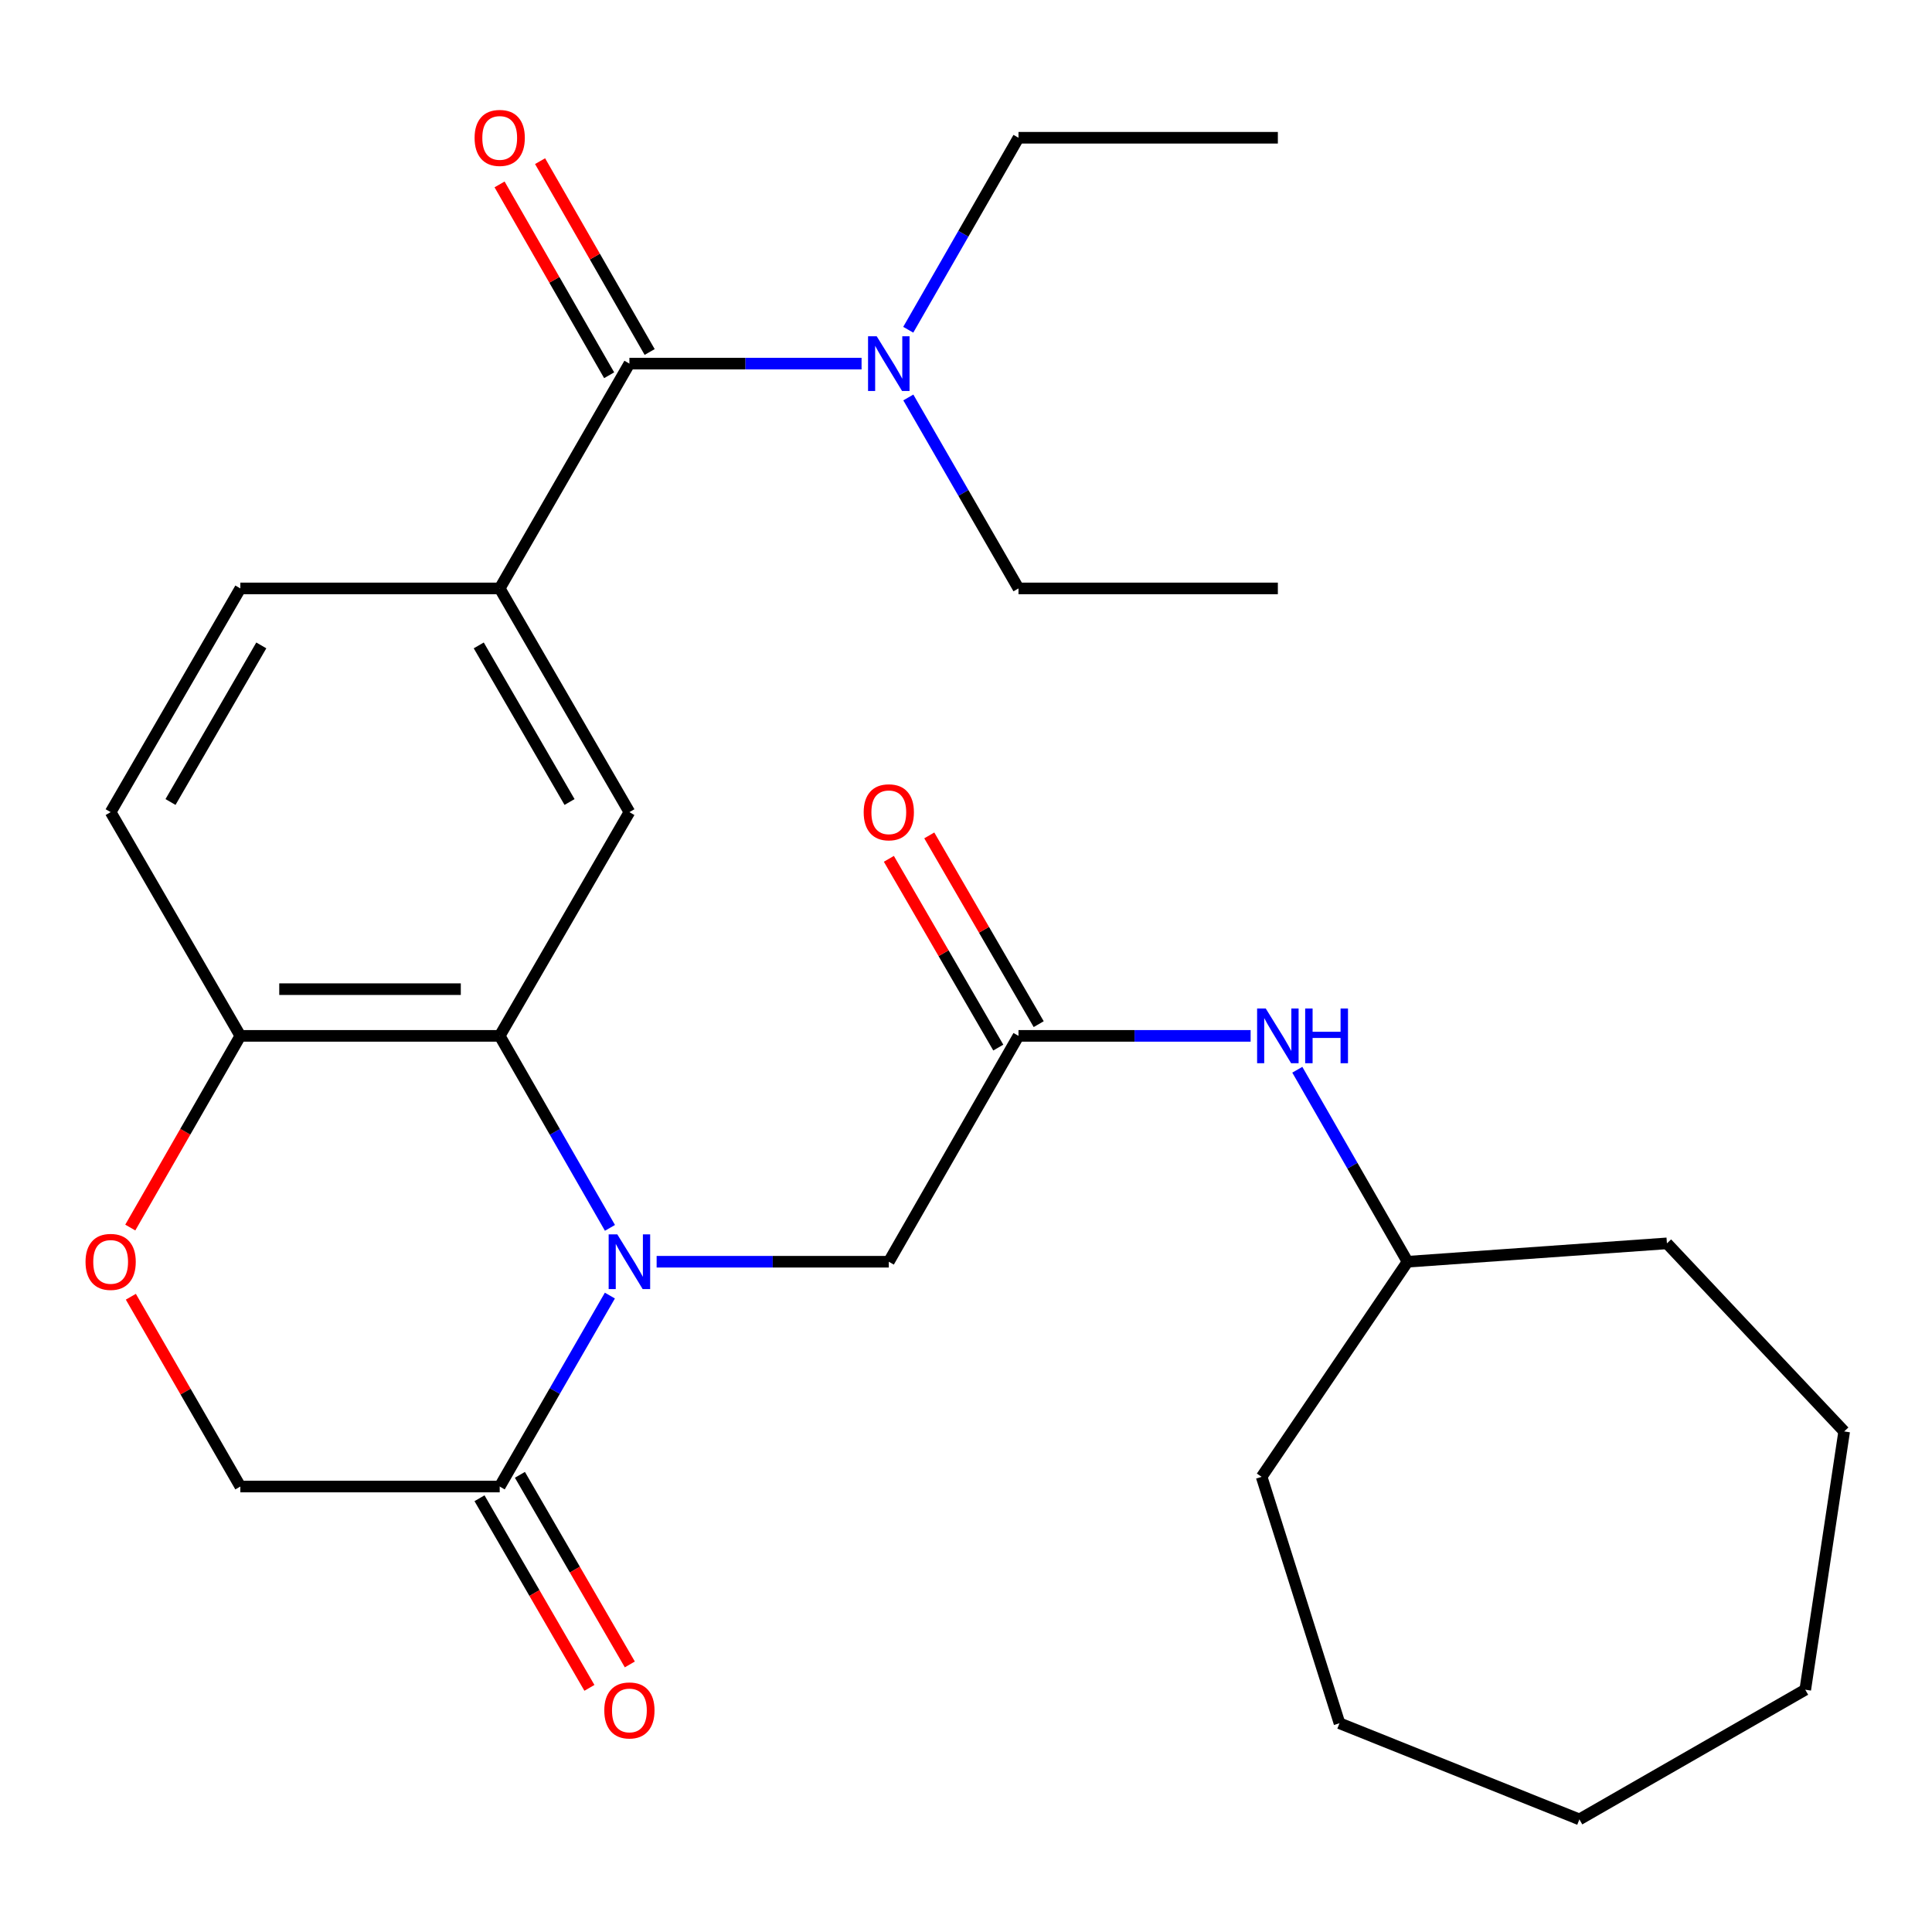 <?xml version='1.0' encoding='iso-8859-1'?>
<svg version='1.1' baseProfile='full'
              xmlns='http://www.w3.org/2000/svg'
                      xmlns:rdkit='http://www.rdkit.org/xml'
                      xmlns:xlink='http://www.w3.org/1999/xlink'
                  xml:space='preserve'
width='1000px' height='1000px' viewBox='0 0 1000 1000'>
<!-- END OF HEADER -->
<rect style='opacity:1.0;fill:#FFFFFF;stroke:none' width='1000' height='1000' x='0' y='0'> </rect>
<path class='bond-0' d='M 315.713,635.542 L 287.181,585.853' style='fill:none;fill-rule:evenodd;stroke:#0000FF;stroke-width:6px;stroke-linecap:butt;stroke-linejoin:miter;stroke-opacity:1' />
<path class='bond-0' d='M 287.181,585.853 L 258.649,536.165' style='fill:none;fill-rule:evenodd;stroke:#000000;stroke-width:6px;stroke-linecap:butt;stroke-linejoin:miter;stroke-opacity:1' />
<path class='bond-1' d='M 315.672,670.59 L 287.16,720.01' style='fill:none;fill-rule:evenodd;stroke:#0000FF;stroke-width:6px;stroke-linecap:butt;stroke-linejoin:miter;stroke-opacity:1' />
<path class='bond-1' d='M 287.16,720.01 L 258.649,769.429' style='fill:none;fill-rule:evenodd;stroke:#000000;stroke-width:6px;stroke-linecap:butt;stroke-linejoin:miter;stroke-opacity:1' />
<path class='bond-7' d='M 339.875,653.072 L 399.958,653.072' style='fill:none;fill-rule:evenodd;stroke:#0000FF;stroke-width:6px;stroke-linecap:butt;stroke-linejoin:miter;stroke-opacity:1' />
<path class='bond-7' d='M 399.958,653.072 L 460.04,653.072' style='fill:none;fill-rule:evenodd;stroke:#000000;stroke-width:6px;stroke-linecap:butt;stroke-linejoin:miter;stroke-opacity:1' />
<path class='bond-4' d='M 258.649,536.165 L 325.779,420.359' style='fill:none;fill-rule:evenodd;stroke:#000000;stroke-width:6px;stroke-linecap:butt;stroke-linejoin:miter;stroke-opacity:1' />
<path class='bond-8' d='M 258.649,536.165 L 124.401,536.165' style='fill:none;fill-rule:evenodd;stroke:#000000;stroke-width:6px;stroke-linecap:butt;stroke-linejoin:miter;stroke-opacity:1' />
<path class='bond-8' d='M 238.511,511.988 L 144.538,511.988' style='fill:none;fill-rule:evenodd;stroke:#000000;stroke-width:6px;stroke-linecap:butt;stroke-linejoin:miter;stroke-opacity:1' />
<path class='bond-10' d='M 258.649,769.429 L 124.401,769.429' style='fill:none;fill-rule:evenodd;stroke:#000000;stroke-width:6px;stroke-linecap:butt;stroke-linejoin:miter;stroke-opacity:1' />
<path class='bond-13' d='M 248.19,775.491 L 276.635,824.561' style='fill:none;fill-rule:evenodd;stroke:#000000;stroke-width:6px;stroke-linecap:butt;stroke-linejoin:miter;stroke-opacity:1' />
<path class='bond-13' d='M 276.635,824.561 L 305.08,873.631' style='fill:none;fill-rule:evenodd;stroke:#FF0000;stroke-width:6px;stroke-linecap:butt;stroke-linejoin:miter;stroke-opacity:1' />
<path class='bond-13' d='M 269.107,763.366 L 297.551,812.436' style='fill:none;fill-rule:evenodd;stroke:#000000;stroke-width:6px;stroke-linecap:butt;stroke-linejoin:miter;stroke-opacity:1' />
<path class='bond-13' d='M 297.551,812.436 L 325.996,861.506' style='fill:none;fill-rule:evenodd;stroke:#FF0000;stroke-width:6px;stroke-linecap:butt;stroke-linejoin:miter;stroke-opacity:1' />
<path class='bond-2' d='M 325.779,188.209 L 258.649,304.566' style='fill:none;fill-rule:evenodd;stroke:#000000;stroke-width:6px;stroke-linecap:butt;stroke-linejoin:miter;stroke-opacity:1' />
<path class='bond-9' d='M 325.779,188.209 L 385.861,188.209' style='fill:none;fill-rule:evenodd;stroke:#000000;stroke-width:6px;stroke-linecap:butt;stroke-linejoin:miter;stroke-opacity:1' />
<path class='bond-9' d='M 385.861,188.209 L 445.943,188.209' style='fill:none;fill-rule:evenodd;stroke:#0000FF;stroke-width:6px;stroke-linecap:butt;stroke-linejoin:miter;stroke-opacity:1' />
<path class='bond-12' d='M 336.262,182.19 L 307.902,132.801' style='fill:none;fill-rule:evenodd;stroke:#000000;stroke-width:6px;stroke-linecap:butt;stroke-linejoin:miter;stroke-opacity:1' />
<path class='bond-12' d='M 307.902,132.801 L 279.542,83.413' style='fill:none;fill-rule:evenodd;stroke:#FF0000;stroke-width:6px;stroke-linecap:butt;stroke-linejoin:miter;stroke-opacity:1' />
<path class='bond-12' d='M 315.296,194.229 L 286.936,144.84' style='fill:none;fill-rule:evenodd;stroke:#000000;stroke-width:6px;stroke-linecap:butt;stroke-linejoin:miter;stroke-opacity:1' />
<path class='bond-12' d='M 286.936,144.84 L 258.576,95.452' style='fill:none;fill-rule:evenodd;stroke:#FF0000;stroke-width:6px;stroke-linecap:butt;stroke-linejoin:miter;stroke-opacity:1' />
<path class='bond-3' d='M 258.649,304.566 L 325.779,420.359' style='fill:none;fill-rule:evenodd;stroke:#000000;stroke-width:6px;stroke-linecap:butt;stroke-linejoin:miter;stroke-opacity:1' />
<path class='bond-3' d='M 247.802,334.061 L 294.794,415.116' style='fill:none;fill-rule:evenodd;stroke:#000000;stroke-width:6px;stroke-linecap:butt;stroke-linejoin:miter;stroke-opacity:1' />
<path class='bond-29' d='M 258.649,304.566 L 124.401,304.566' style='fill:none;fill-rule:evenodd;stroke:#000000;stroke-width:6px;stroke-linecap:butt;stroke-linejoin:miter;stroke-opacity:1' />
<path class='bond-5' d='M 527.17,536.165 L 460.04,653.072' style='fill:none;fill-rule:evenodd;stroke:#000000;stroke-width:6px;stroke-linecap:butt;stroke-linejoin:miter;stroke-opacity:1' />
<path class='bond-11' d='M 527.17,536.165 L 587.246,536.165' style='fill:none;fill-rule:evenodd;stroke:#000000;stroke-width:6px;stroke-linecap:butt;stroke-linejoin:miter;stroke-opacity:1' />
<path class='bond-11' d='M 587.246,536.165 L 647.321,536.165' style='fill:none;fill-rule:evenodd;stroke:#0000FF;stroke-width:6px;stroke-linecap:butt;stroke-linejoin:miter;stroke-opacity:1' />
<path class='bond-15' d='M 537.628,530.102 L 509.311,481.252' style='fill:none;fill-rule:evenodd;stroke:#000000;stroke-width:6px;stroke-linecap:butt;stroke-linejoin:miter;stroke-opacity:1' />
<path class='bond-15' d='M 509.311,481.252 L 480.994,432.403' style='fill:none;fill-rule:evenodd;stroke:#FF0000;stroke-width:6px;stroke-linecap:butt;stroke-linejoin:miter;stroke-opacity:1' />
<path class='bond-15' d='M 516.712,542.227 L 488.395,493.377' style='fill:none;fill-rule:evenodd;stroke:#000000;stroke-width:6px;stroke-linecap:butt;stroke-linejoin:miter;stroke-opacity:1' />
<path class='bond-15' d='M 488.395,493.377 L 460.077,444.527' style='fill:none;fill-rule:evenodd;stroke:#FF0000;stroke-width:6px;stroke-linecap:butt;stroke-linejoin:miter;stroke-opacity:1' />
<path class='bond-6' d='M 67.724,671.19 L 96.062,720.31' style='fill:none;fill-rule:evenodd;stroke:#FF0000;stroke-width:6px;stroke-linecap:butt;stroke-linejoin:miter;stroke-opacity:1' />
<path class='bond-6' d='M 96.062,720.31 L 124.401,769.429' style='fill:none;fill-rule:evenodd;stroke:#000000;stroke-width:6px;stroke-linecap:butt;stroke-linejoin:miter;stroke-opacity:1' />
<path class='bond-28' d='M 67.429,635.382 L 95.915,585.773' style='fill:none;fill-rule:evenodd;stroke:#FF0000;stroke-width:6px;stroke-linecap:butt;stroke-linejoin:miter;stroke-opacity:1' />
<path class='bond-28' d='M 95.915,585.773 L 124.401,536.165' style='fill:none;fill-rule:evenodd;stroke:#000000;stroke-width:6px;stroke-linecap:butt;stroke-linejoin:miter;stroke-opacity:1' />
<path class='bond-16' d='M 124.401,536.165 L 57.271,420.359' style='fill:none;fill-rule:evenodd;stroke:#000000;stroke-width:6px;stroke-linecap:butt;stroke-linejoin:miter;stroke-opacity:1' />
<path class='bond-18' d='M 470.106,170.679 L 498.638,120.991' style='fill:none;fill-rule:evenodd;stroke:#0000FF;stroke-width:6px;stroke-linecap:butt;stroke-linejoin:miter;stroke-opacity:1' />
<path class='bond-18' d='M 498.638,120.991 L 527.17,71.302' style='fill:none;fill-rule:evenodd;stroke:#000000;stroke-width:6px;stroke-linecap:butt;stroke-linejoin:miter;stroke-opacity:1' />
<path class='bond-19' d='M 470.147,205.728 L 498.658,255.147' style='fill:none;fill-rule:evenodd;stroke:#0000FF;stroke-width:6px;stroke-linecap:butt;stroke-linejoin:miter;stroke-opacity:1' />
<path class='bond-19' d='M 498.658,255.147 L 527.17,304.566' style='fill:none;fill-rule:evenodd;stroke:#000000;stroke-width:6px;stroke-linecap:butt;stroke-linejoin:miter;stroke-opacity:1' />
<path class='bond-17' d='M 671.484,553.695 L 700.016,603.383' style='fill:none;fill-rule:evenodd;stroke:#0000FF;stroke-width:6px;stroke-linecap:butt;stroke-linejoin:miter;stroke-opacity:1' />
<path class='bond-17' d='M 700.016,603.383 L 728.548,653.072' style='fill:none;fill-rule:evenodd;stroke:#000000;stroke-width:6px;stroke-linecap:butt;stroke-linejoin:miter;stroke-opacity:1' />
<path class='bond-14' d='M 124.401,304.566 L 57.271,420.359' style='fill:none;fill-rule:evenodd;stroke:#000000;stroke-width:6px;stroke-linecap:butt;stroke-linejoin:miter;stroke-opacity:1' />
<path class='bond-14' d='M 135.247,334.061 L 88.256,415.116' style='fill:none;fill-rule:evenodd;stroke:#000000;stroke-width:6px;stroke-linecap:butt;stroke-linejoin:miter;stroke-opacity:1' />
<path class='bond-20' d='M 728.548,653.072 L 862.795,643.563' style='fill:none;fill-rule:evenodd;stroke:#000000;stroke-width:6px;stroke-linecap:butt;stroke-linejoin:miter;stroke-opacity:1' />
<path class='bond-21' d='M 728.548,653.072 L 653.023,764.405' style='fill:none;fill-rule:evenodd;stroke:#000000;stroke-width:6px;stroke-linecap:butt;stroke-linejoin:miter;stroke-opacity:1' />
<path class='bond-22' d='M 527.17,71.302 L 661.417,71.302' style='fill:none;fill-rule:evenodd;stroke:#000000;stroke-width:6px;stroke-linecap:butt;stroke-linejoin:miter;stroke-opacity:1' />
<path class='bond-23' d='M 527.17,304.566 L 661.417,304.566' style='fill:none;fill-rule:evenodd;stroke:#000000;stroke-width:6px;stroke-linecap:butt;stroke-linejoin:miter;stroke-opacity:1' />
<path class='bond-24' d='M 862.795,643.563 L 954.545,740.914' style='fill:none;fill-rule:evenodd;stroke:#000000;stroke-width:6px;stroke-linecap:butt;stroke-linejoin:miter;stroke-opacity:1' />
<path class='bond-25' d='M 653.023,764.405 L 693.317,891.95' style='fill:none;fill-rule:evenodd;stroke:#000000;stroke-width:6px;stroke-linecap:butt;stroke-linejoin:miter;stroke-opacity:1' />
<path class='bond-26' d='M 954.545,740.914 L 934.398,874.597' style='fill:none;fill-rule:evenodd;stroke:#000000;stroke-width:6px;stroke-linecap:butt;stroke-linejoin:miter;stroke-opacity:1' />
<path class='bond-27' d='M 693.317,891.95 L 817.491,941.714' style='fill:none;fill-rule:evenodd;stroke:#000000;stroke-width:6px;stroke-linecap:butt;stroke-linejoin:miter;stroke-opacity:1' />
<path class='bond-30' d='M 934.398,874.597 L 817.491,941.714' style='fill:none;fill-rule:evenodd;stroke:#000000;stroke-width:6px;stroke-linecap:butt;stroke-linejoin:miter;stroke-opacity:1' />
<path  class='atom-0' d='M 319.519 638.912
L 328.799 653.912
Q 329.719 655.392, 331.199 658.072
Q 332.679 660.752, 332.759 660.912
L 332.759 638.912
L 336.519 638.912
L 336.519 667.232
L 332.639 667.232
L 322.679 650.832
Q 321.519 648.912, 320.279 646.712
Q 319.079 644.512, 318.719 643.832
L 318.719 667.232
L 315.039 667.232
L 315.039 638.912
L 319.519 638.912
' fill='#0000FF'/>
<path  class='atom-7' d='M 44.271 653.152
Q 44.271 646.352, 47.631 642.552
Q 50.991 638.752, 57.271 638.752
Q 63.551 638.752, 66.911 642.552
Q 70.271 646.352, 70.271 653.152
Q 70.271 660.032, 66.871 663.952
Q 63.471 667.832, 57.271 667.832
Q 51.031 667.832, 47.631 663.952
Q 44.271 660.072, 44.271 653.152
M 57.271 664.632
Q 61.591 664.632, 63.911 661.752
Q 66.271 658.832, 66.271 653.152
Q 66.271 647.592, 63.911 644.792
Q 61.591 641.952, 57.271 641.952
Q 52.951 641.952, 50.591 644.752
Q 48.271 647.552, 48.271 653.152
Q 48.271 658.872, 50.591 661.752
Q 52.951 664.632, 57.271 664.632
' fill='#FF0000'/>
<path  class='atom-10' d='M 453.78 174.049
L 463.06 189.049
Q 463.98 190.529, 465.46 193.209
Q 466.94 195.889, 467.02 196.049
L 467.02 174.049
L 470.78 174.049
L 470.78 202.369
L 466.9 202.369
L 456.94 185.969
Q 455.78 184.049, 454.54 181.849
Q 453.34 179.649, 452.98 178.969
L 452.98 202.369
L 449.3 202.369
L 449.3 174.049
L 453.78 174.049
' fill='#0000FF'/>
<path  class='atom-12' d='M 655.157 522.005
L 664.437 537.005
Q 665.357 538.485, 666.837 541.165
Q 668.317 543.845, 668.397 544.005
L 668.397 522.005
L 672.157 522.005
L 672.157 550.325
L 668.277 550.325
L 658.317 533.925
Q 657.157 532.005, 655.917 529.805
Q 654.717 527.605, 654.357 526.925
L 654.357 550.325
L 650.677 550.325
L 650.677 522.005
L 655.157 522.005
' fill='#0000FF'/>
<path  class='atom-12' d='M 675.557 522.005
L 679.397 522.005
L 679.397 534.045
L 693.877 534.045
L 693.877 522.005
L 697.717 522.005
L 697.717 550.325
L 693.877 550.325
L 693.877 537.245
L 679.397 537.245
L 679.397 550.325
L 675.557 550.325
L 675.557 522.005
' fill='#0000FF'/>
<path  class='atom-13' d='M 245.649 71.382
Q 245.649 64.582, 249.009 60.782
Q 252.369 56.982, 258.649 56.982
Q 264.929 56.982, 268.289 60.782
Q 271.649 64.582, 271.649 71.382
Q 271.649 78.262, 268.249 82.182
Q 264.849 86.062, 258.649 86.062
Q 252.409 86.062, 249.009 82.182
Q 245.649 78.302, 245.649 71.382
M 258.649 82.862
Q 262.969 82.862, 265.289 79.982
Q 267.649 77.062, 267.649 71.382
Q 267.649 65.822, 265.289 63.022
Q 262.969 60.182, 258.649 60.182
Q 254.329 60.182, 251.969 62.982
Q 249.649 65.782, 249.649 71.382
Q 249.649 77.102, 251.969 79.982
Q 254.329 82.862, 258.649 82.862
' fill='#FF0000'/>
<path  class='atom-14' d='M 312.779 885.315
Q 312.779 878.515, 316.139 874.715
Q 319.499 870.915, 325.779 870.915
Q 332.059 870.915, 335.419 874.715
Q 338.779 878.515, 338.779 885.315
Q 338.779 892.195, 335.379 896.115
Q 331.979 899.995, 325.779 899.995
Q 319.539 899.995, 316.139 896.115
Q 312.779 892.235, 312.779 885.315
M 325.779 896.795
Q 330.099 896.795, 332.419 893.915
Q 334.779 890.995, 334.779 885.315
Q 334.779 879.755, 332.419 876.955
Q 330.099 874.115, 325.779 874.115
Q 321.459 874.115, 319.099 876.915
Q 316.779 879.715, 316.779 885.315
Q 316.779 891.035, 319.099 893.915
Q 321.459 896.795, 325.779 896.795
' fill='#FF0000'/>
<path  class='atom-16' d='M 447.04 420.439
Q 447.04 413.639, 450.4 409.839
Q 453.76 406.039, 460.04 406.039
Q 466.32 406.039, 469.68 409.839
Q 473.04 413.639, 473.04 420.439
Q 473.04 427.319, 469.64 431.239
Q 466.24 435.119, 460.04 435.119
Q 453.8 435.119, 450.4 431.239
Q 447.04 427.359, 447.04 420.439
M 460.04 431.919
Q 464.36 431.919, 466.68 429.039
Q 469.04 426.119, 469.04 420.439
Q 469.04 414.879, 466.68 412.079
Q 464.36 409.239, 460.04 409.239
Q 455.72 409.239, 453.36 412.039
Q 451.04 414.839, 451.04 420.439
Q 451.04 426.159, 453.36 429.039
Q 455.72 431.919, 460.04 431.919
' fill='#FF0000'/>
</svg>
